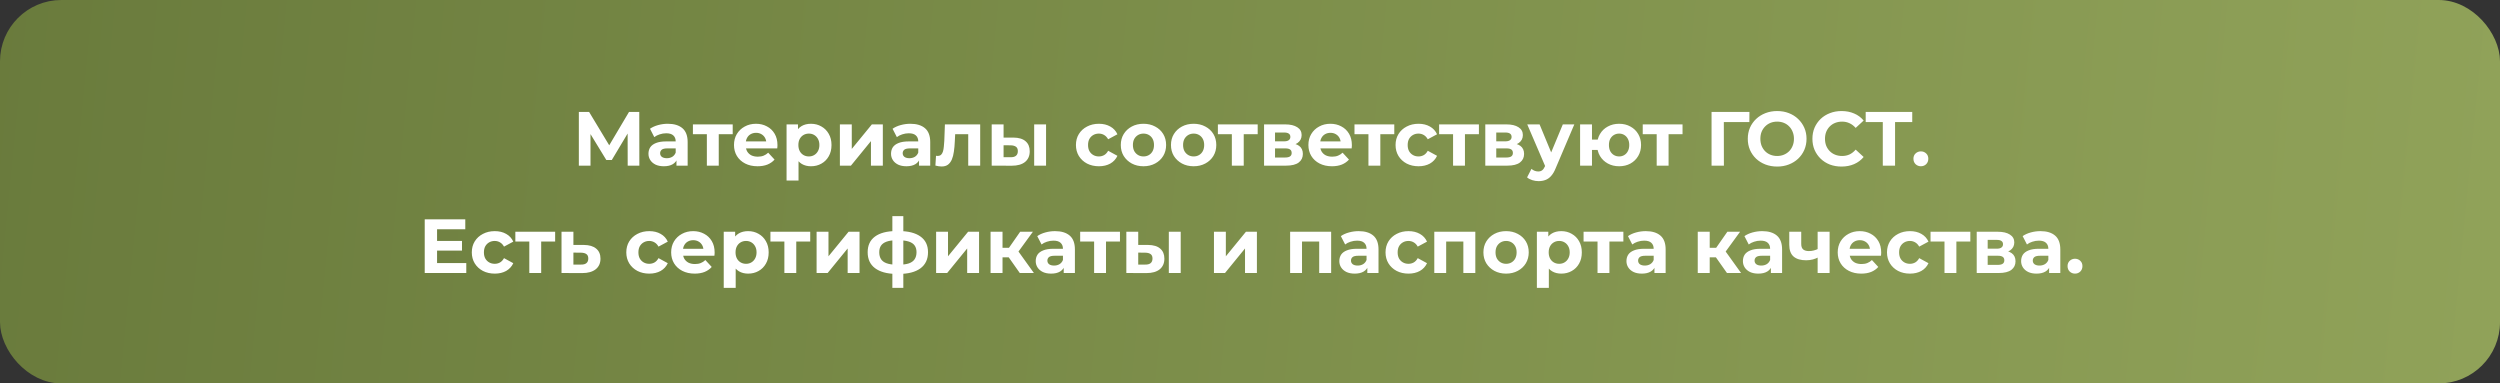 <?xml version="1.0" encoding="UTF-8"?> <svg xmlns="http://www.w3.org/2000/svg" width="815" height="125" viewBox="0 0 815 125" fill="none"><rect x="0" y="0" width="815" height="125" fill="#333333" stroke="none"/><rect x="1.5" y="1.5" width="812" height="122" rx="18.5" fill="url(#paint0_linear_2282_71)" stroke="url(#paint1_linear_2282_71)" stroke-width="3"></rect><path d="M188.703 54V36.5H192.053L199.503 48.85H197.728L205.053 36.5H208.403L208.428 54H204.628L204.603 42.325H205.328L199.453 52.15H197.653L191.653 42.325H192.503V54H188.703ZM220.525 54V51.375L220.275 50.8V46.1C220.275 45.267 220.017 44.617 219.5 44.15C219 43.683 218.225 43.45 217.175 43.45C216.458 43.45 215.75 43.567 215.05 43.8C214.367 44.017 213.783 44.317 213.3 44.7L211.9 41.975C212.633 41.458 213.517 41.058 214.55 40.775C215.583 40.492 216.633 40.35 217.7 40.35C219.75 40.35 221.342 40.833 222.475 41.8C223.608 42.767 224.175 44.275 224.175 46.325V54H220.525ZM216.425 54.2C215.375 54.2 214.475 54.025 213.725 53.675C212.975 53.308 212.4 52.817 212 52.2C211.6 51.583 211.4 50.892 211.4 50.125C211.4 49.325 211.592 48.625 211.975 48.025C212.375 47.425 213 46.958 213.85 46.625C214.7 46.275 215.808 46.1 217.175 46.1H220.75V48.375H217.6C216.683 48.375 216.05 48.525 215.7 48.825C215.367 49.125 215.2 49.5 215.2 49.95C215.2 50.45 215.392 50.85 215.775 51.15C216.175 51.433 216.717 51.575 217.4 51.575C218.05 51.575 218.633 51.425 219.15 51.125C219.667 50.808 220.042 50.35 220.275 49.75L220.875 51.55C220.592 52.417 220.075 53.075 219.325 53.525C218.575 53.975 217.608 54.2 216.425 54.2ZM230.438 54V42.85L231.313 43.75H225.888V40.55H238.863V43.75H233.438L234.313 42.85V54H230.438ZM246.955 54.2C245.422 54.2 244.072 53.9 242.905 53.3C241.755 52.7 240.864 51.883 240.23 50.85C239.597 49.8 239.28 48.608 239.28 47.275C239.28 45.925 239.589 44.733 240.205 43.7C240.839 42.65 241.697 41.833 242.78 41.25C243.864 40.65 245.089 40.35 246.455 40.35C247.772 40.35 248.955 40.633 250.005 41.2C251.072 41.75 251.914 42.55 252.53 43.6C253.147 44.633 253.455 45.875 253.455 47.325C253.455 47.475 253.447 47.65 253.43 47.85C253.414 48.033 253.397 48.208 253.38 48.375H242.455V46.1H251.33L249.83 46.775C249.83 46.075 249.689 45.467 249.405 44.95C249.122 44.433 248.73 44.033 248.23 43.75C247.73 43.45 247.147 43.3 246.48 43.3C245.814 43.3 245.222 43.45 244.705 43.75C244.205 44.033 243.814 44.442 243.53 44.975C243.247 45.492 243.105 46.108 243.105 46.825V47.425C243.105 48.158 243.264 48.808 243.58 49.375C243.914 49.925 244.372 50.35 244.955 50.65C245.555 50.933 246.255 51.075 247.055 51.075C247.772 51.075 248.397 50.967 248.93 50.75C249.48 50.533 249.98 50.208 250.43 49.775L252.505 52.025C251.889 52.725 251.114 53.267 250.18 53.65C249.247 54.017 248.172 54.2 246.955 54.2ZM264.37 54.2C263.236 54.2 262.245 53.95 261.395 53.45C260.545 52.95 259.878 52.192 259.395 51.175C258.928 50.142 258.695 48.842 258.695 47.275C258.695 45.692 258.92 44.392 259.37 43.375C259.82 42.358 260.47 41.6 261.32 41.1C262.17 40.6 263.186 40.35 264.37 40.35C265.636 40.35 266.77 40.642 267.77 41.225C268.786 41.792 269.586 42.592 270.17 43.625C270.77 44.658 271.07 45.875 271.07 47.275C271.07 48.692 270.77 49.917 270.17 50.95C269.586 51.983 268.786 52.783 267.77 53.35C266.77 53.917 265.636 54.2 264.37 54.2ZM256.42 58.85V40.55H260.145V43.3L260.07 47.3L260.32 51.275V58.85H256.42ZM263.695 51C264.345 51 264.92 50.85 265.42 50.55C265.936 50.25 266.345 49.825 266.645 49.275C266.961 48.708 267.12 48.042 267.12 47.275C267.12 46.492 266.961 45.825 266.645 45.275C266.345 44.725 265.936 44.3 265.42 44C264.92 43.7 264.345 43.55 263.695 43.55C263.045 43.55 262.461 43.7 261.945 44C261.428 44.3 261.02 44.725 260.72 45.275C260.42 45.825 260.27 46.492 260.27 47.275C260.27 48.042 260.42 48.708 260.72 49.275C261.02 49.825 261.428 50.25 261.945 50.55C262.461 50.85 263.045 51 263.695 51ZM273.803 54V40.55H277.678V48.55L284.228 40.55H287.803V54H283.928V46L277.403 54H273.803ZM299.602 54V51.375L299.352 50.8V46.1C299.352 45.267 299.094 44.617 298.577 44.15C298.077 43.683 297.302 43.45 296.252 43.45C295.536 43.45 294.827 43.567 294.127 43.8C293.444 44.017 292.861 44.317 292.377 44.7L290.977 41.975C291.711 41.458 292.594 41.058 293.627 40.775C294.661 40.492 295.711 40.35 296.777 40.35C298.827 40.35 300.419 40.833 301.552 41.8C302.686 42.767 303.252 44.275 303.252 46.325V54H299.602ZM295.502 54.2C294.452 54.2 293.552 54.025 292.802 53.675C292.052 53.308 291.477 52.817 291.077 52.2C290.677 51.583 290.477 50.892 290.477 50.125C290.477 49.325 290.669 48.625 291.052 48.025C291.452 47.425 292.077 46.958 292.927 46.625C293.777 46.275 294.886 46.1 296.252 46.1H299.827V48.375H296.677C295.761 48.375 295.127 48.525 294.777 48.825C294.444 49.125 294.277 49.5 294.277 49.95C294.277 50.45 294.469 50.85 294.852 51.15C295.252 51.433 295.794 51.575 296.477 51.575C297.127 51.575 297.711 51.425 298.227 51.125C298.744 50.808 299.119 50.35 299.352 49.75L299.952 51.55C299.669 52.417 299.152 53.075 298.402 53.525C297.652 53.975 296.686 54.2 295.502 54.2ZM304.94 53.975L305.14 50.775C305.24 50.792 305.34 50.808 305.44 50.825C305.54 50.825 305.632 50.825 305.715 50.825C306.182 50.825 306.548 50.692 306.815 50.425C307.082 50.158 307.282 49.8 307.415 49.35C307.548 48.883 307.64 48.358 307.69 47.775C307.757 47.192 307.807 46.583 307.84 45.95L308.04 40.55H319.54V54H315.64V42.8L316.515 43.75H310.615L311.44 42.75L311.265 46.125C311.215 47.325 311.115 48.425 310.965 49.425C310.832 50.425 310.607 51.292 310.29 52.025C309.973 52.742 309.548 53.3 309.015 53.7C308.482 54.083 307.798 54.275 306.965 54.275C306.665 54.275 306.348 54.25 306.015 54.2C305.682 54.15 305.323 54.075 304.94 53.975ZM337.141 54V40.55H341.016V54H337.141ZM330.366 44.85C332.132 44.867 333.457 45.267 334.341 46.05C335.241 46.817 335.691 47.908 335.691 49.325C335.691 50.808 335.182 51.967 334.166 52.8C333.149 53.617 331.707 54.025 329.841 54.025L323.291 54V40.55H327.166V44.85H330.366ZM329.491 51.25C330.241 51.267 330.816 51.108 331.216 50.775C331.616 50.442 331.816 49.942 331.816 49.275C331.816 48.608 331.616 48.133 331.216 47.85C330.816 47.55 330.241 47.392 329.491 47.375L327.166 47.35V51.25H329.491ZM358.255 54.2C356.805 54.2 355.513 53.908 354.38 53.325C353.247 52.725 352.355 51.9 351.705 50.85C351.072 49.8 350.755 48.608 350.755 47.275C350.755 45.925 351.072 44.733 351.705 43.7C352.355 42.65 353.247 41.833 354.38 41.25C355.513 40.65 356.805 40.35 358.255 40.35C359.672 40.35 360.905 40.65 361.955 41.25C363.005 41.833 363.78 42.675 364.28 43.775L361.255 45.4C360.905 44.767 360.463 44.3 359.93 44C359.413 43.7 358.847 43.55 358.23 43.55C357.563 43.55 356.963 43.7 356.43 44C355.897 44.3 355.472 44.725 355.155 45.275C354.855 45.825 354.705 46.492 354.705 47.275C354.705 48.058 354.855 48.725 355.155 49.275C355.472 49.825 355.897 50.25 356.43 50.55C356.963 50.85 357.563 51 358.23 51C358.847 51 359.413 50.858 359.93 50.575C360.463 50.275 360.905 49.8 361.255 49.15L364.28 50.8C363.78 51.883 363.005 52.725 361.955 53.325C360.905 53.908 359.672 54.2 358.255 54.2ZM372.779 54.2C371.346 54.2 370.071 53.9 368.954 53.3C367.854 52.7 366.979 51.883 366.329 50.85C365.696 49.8 365.379 48.608 365.379 47.275C365.379 45.925 365.696 44.733 366.329 43.7C366.979 42.65 367.854 41.833 368.954 41.25C370.071 40.65 371.346 40.35 372.779 40.35C374.196 40.35 375.462 40.65 376.579 41.25C377.696 41.833 378.571 42.642 379.204 43.675C379.837 44.708 380.154 45.908 380.154 47.275C380.154 48.608 379.837 49.8 379.204 50.85C378.571 51.883 377.696 52.7 376.579 53.3C375.462 53.9 374.196 54.2 372.779 54.2ZM372.779 51C373.429 51 374.012 50.85 374.529 50.55C375.046 50.25 375.454 49.825 375.754 49.275C376.054 48.708 376.204 48.042 376.204 47.275C376.204 46.492 376.054 45.825 375.754 45.275C375.454 44.725 375.046 44.3 374.529 44C374.012 43.7 373.429 43.55 372.779 43.55C372.129 43.55 371.546 43.7 371.029 44C370.512 44.3 370.096 44.725 369.779 45.275C369.479 45.825 369.329 46.492 369.329 47.275C369.329 48.042 369.479 48.708 369.779 49.275C370.096 49.825 370.512 50.25 371.029 50.55C371.546 50.85 372.129 51 372.779 51ZM389.136 54.2C387.703 54.2 386.428 53.9 385.311 53.3C384.211 52.7 383.336 51.883 382.686 50.85C382.053 49.8 381.736 48.608 381.736 47.275C381.736 45.925 382.053 44.733 382.686 43.7C383.336 42.65 384.211 41.833 385.311 41.25C386.428 40.65 387.703 40.35 389.136 40.35C390.553 40.35 391.82 40.65 392.936 41.25C394.053 41.833 394.928 42.642 395.561 43.675C396.195 44.708 396.511 45.908 396.511 47.275C396.511 48.608 396.195 49.8 395.561 50.85C394.928 51.883 394.053 52.7 392.936 53.3C391.82 53.9 390.553 54.2 389.136 54.2ZM389.136 51C389.786 51 390.37 50.85 390.886 50.55C391.403 50.25 391.811 49.825 392.111 49.275C392.411 48.708 392.561 48.042 392.561 47.275C392.561 46.492 392.411 45.825 392.111 45.275C391.811 44.725 391.403 44.3 390.886 44C390.37 43.7 389.786 43.55 389.136 43.55C388.486 43.55 387.903 43.7 387.386 44C386.87 44.3 386.453 44.725 386.136 45.275C385.836 45.825 385.686 46.492 385.686 47.275C385.686 48.042 385.836 48.708 386.136 49.275C386.453 49.825 386.87 50.25 387.386 50.55C387.903 50.85 388.486 51 389.136 51ZM401.581 54V42.85L402.456 43.75H397.031V40.55H410.006V43.75H404.581L405.456 42.85V54H401.581ZM412.084 54V40.55H418.959C420.643 40.55 421.959 40.858 422.909 41.475C423.859 42.075 424.334 42.925 424.334 44.025C424.334 45.125 423.884 45.992 422.984 46.625C422.101 47.242 420.926 47.55 419.459 47.55L419.859 46.65C421.493 46.65 422.709 46.95 423.509 47.55C424.326 48.15 424.734 49.025 424.734 50.175C424.734 51.358 424.284 52.292 423.384 52.975C422.484 53.658 421.109 54 419.259 54H412.084ZM415.659 51.35H418.934C419.651 51.35 420.184 51.233 420.534 51C420.901 50.75 421.084 50.375 421.084 49.875C421.084 49.358 420.918 48.983 420.584 48.75C420.251 48.5 419.726 48.375 419.009 48.375H415.659V51.35ZM415.659 46.075H418.609C419.293 46.075 419.801 45.95 420.134 45.7C420.484 45.45 420.659 45.092 420.659 44.625C420.659 44.142 420.484 43.783 420.134 43.55C419.801 43.317 419.293 43.2 418.609 43.2H415.659V46.075ZM434.211 54.2C432.678 54.2 431.328 53.9 430.161 53.3C429.011 52.7 428.12 51.883 427.486 50.85C426.853 49.8 426.536 48.608 426.536 47.275C426.536 45.925 426.845 44.733 427.461 43.7C428.095 42.65 428.953 41.833 430.036 41.25C431.12 40.65 432.345 40.35 433.711 40.35C435.028 40.35 436.211 40.633 437.261 41.2C438.328 41.75 439.17 42.55 439.786 43.6C440.403 44.633 440.711 45.875 440.711 47.325C440.711 47.475 440.703 47.65 440.686 47.85C440.67 48.033 440.653 48.208 440.636 48.375H429.711V46.1H438.586L437.086 46.775C437.086 46.075 436.945 45.467 436.661 44.95C436.378 44.433 435.986 44.033 435.486 43.75C434.986 43.45 434.403 43.3 433.736 43.3C433.07 43.3 432.478 43.45 431.961 43.75C431.461 44.033 431.07 44.442 430.786 44.975C430.503 45.492 430.361 46.108 430.361 46.825V47.425C430.361 48.158 430.52 48.808 430.836 49.375C431.17 49.925 431.628 50.35 432.211 50.65C432.811 50.933 433.511 51.075 434.311 51.075C435.028 51.075 435.653 50.967 436.186 50.75C436.736 50.533 437.236 50.208 437.686 49.775L439.761 52.025C439.145 52.725 438.37 53.267 437.436 53.65C436.503 54.017 435.428 54.2 434.211 54.2ZM446.112 54V42.85L446.987 43.75H441.562V40.55H454.537V43.75H449.112L449.987 42.85V54H446.112ZM462.454 54.2C461.004 54.2 459.713 53.908 458.579 53.325C457.446 52.725 456.554 51.9 455.904 50.85C455.271 49.8 454.954 48.608 454.954 47.275C454.954 45.925 455.271 44.733 455.904 43.7C456.554 42.65 457.446 41.833 458.579 41.25C459.713 40.65 461.004 40.35 462.454 40.35C463.871 40.35 465.104 40.65 466.154 41.25C467.204 41.833 467.979 42.675 468.479 43.775L465.454 45.4C465.104 44.767 464.663 44.3 464.129 44C463.613 43.7 463.046 43.55 462.429 43.55C461.763 43.55 461.163 43.7 460.629 44C460.096 44.3 459.671 44.725 459.354 45.275C459.054 45.825 458.904 46.492 458.904 47.275C458.904 48.058 459.054 48.725 459.354 49.275C459.671 49.825 460.096 50.25 460.629 50.55C461.163 50.85 461.763 51 462.429 51C463.046 51 463.613 50.858 464.129 50.575C464.663 50.275 465.104 49.8 465.454 49.15L468.479 50.8C467.979 51.883 467.204 52.725 466.154 53.325C465.104 53.908 463.871 54.2 462.454 54.2ZM473.7 54V42.85L474.575 43.75H469.15V40.55H482.125V43.75H476.7L477.575 42.85V54H473.7ZM484.204 54V40.55H491.079C492.762 40.55 494.079 40.858 495.029 41.475C495.979 42.075 496.454 42.925 496.454 44.025C496.454 45.125 496.004 45.992 495.104 46.625C494.22 47.242 493.045 47.55 491.579 47.55L491.979 46.65C493.612 46.65 494.829 46.95 495.629 47.55C496.445 48.15 496.854 49.025 496.854 50.175C496.854 51.358 496.404 52.292 495.504 52.975C494.604 53.658 493.229 54 491.379 54H484.204ZM487.779 51.35H491.054C491.77 51.35 492.304 51.233 492.654 51C493.02 50.75 493.204 50.375 493.204 49.875C493.204 49.358 493.037 48.983 492.704 48.75C492.37 48.5 491.845 48.375 491.129 48.375H487.779V51.35ZM487.779 46.075H490.729C491.412 46.075 491.92 45.95 492.254 45.7C492.604 45.45 492.779 45.092 492.779 44.625C492.779 44.142 492.604 43.783 492.254 43.55C491.92 43.317 491.412 43.2 490.729 43.2H487.779V46.075ZM501.58 59.05C500.88 59.05 500.189 58.942 499.505 58.725C498.822 58.508 498.264 58.208 497.83 57.825L499.255 55.05C499.555 55.317 499.897 55.525 500.28 55.675C500.68 55.825 501.072 55.9 501.455 55.9C502.005 55.9 502.439 55.767 502.755 55.5C503.089 55.25 503.389 54.825 503.655 54.225L504.355 52.575L504.655 52.15L509.48 40.55H513.23L507.155 54.825C506.722 55.908 506.222 56.758 505.655 57.375C505.105 57.992 504.489 58.425 503.805 58.675C503.139 58.925 502.397 59.05 501.58 59.05ZM503.88 54.525L497.88 40.55H501.905L506.555 51.8L503.88 54.525ZM515.112 54V40.55H518.987V45.5H522.937V48.875H518.987V54H515.112ZM527.837 54.2C526.453 54.2 525.22 53.9 524.137 53.3C523.053 52.7 522.203 51.883 521.587 50.85C520.97 49.8 520.662 48.608 520.662 47.275C520.662 45.925 520.97 44.733 521.587 43.7C522.203 42.65 523.053 41.833 524.137 41.25C525.22 40.65 526.453 40.35 527.837 40.35C529.22 40.35 530.445 40.65 531.512 41.25C532.595 41.833 533.445 42.65 534.062 43.7C534.678 44.733 534.987 45.925 534.987 47.275C534.987 48.608 534.678 49.8 534.062 50.85C533.445 51.9 532.595 52.725 531.512 53.325C530.445 53.908 529.22 54.2 527.837 54.2ZM527.837 51C528.47 51 529.028 50.85 529.512 50.55C530.012 50.25 530.403 49.825 530.687 49.275C530.987 48.708 531.137 48.042 531.137 47.275C531.137 46.492 530.987 45.825 530.687 45.275C530.403 44.725 530.012 44.3 529.512 44C529.028 43.7 528.47 43.55 527.837 43.55C527.22 43.55 526.653 43.7 526.137 44C525.637 44.3 525.237 44.725 524.937 45.275C524.653 45.825 524.512 46.492 524.512 47.275C524.512 48.042 524.653 48.708 524.937 49.275C525.237 49.825 525.637 50.25 526.137 50.55C526.653 50.85 527.22 51 527.837 51ZM540.082 54V42.85L540.957 43.75H535.532V40.55H548.507V43.75H543.082L543.957 42.85V54H540.082ZM557.966 54V36.5H570.316L570.291 39.8H561.041L561.966 38.875L561.991 54H557.966ZM579.378 54.3C577.994 54.3 576.711 54.075 575.528 53.625C574.361 53.175 573.344 52.542 572.478 51.725C571.628 50.908 570.961 49.95 570.478 48.85C570.011 47.75 569.778 46.55 569.778 45.25C569.778 43.95 570.011 42.75 570.478 41.65C570.961 40.55 571.636 39.592 572.503 38.775C573.369 37.958 574.386 37.325 575.553 36.875C576.719 36.425 577.986 36.2 579.353 36.2C580.736 36.2 582.003 36.425 583.153 36.875C584.319 37.325 585.328 37.958 586.178 38.775C587.044 39.592 587.719 40.55 588.203 41.65C588.686 42.733 588.928 43.933 588.928 45.25C588.928 46.55 588.686 47.758 588.203 48.875C587.719 49.975 587.044 50.933 586.178 51.75C585.328 52.55 584.319 53.175 583.153 53.625C582.003 54.075 580.744 54.3 579.378 54.3ZM579.353 50.85C580.136 50.85 580.853 50.717 581.503 50.45C582.169 50.183 582.753 49.8 583.253 49.3C583.753 48.8 584.136 48.208 584.403 47.525C584.686 46.842 584.828 46.083 584.828 45.25C584.828 44.417 584.686 43.658 584.403 42.975C584.136 42.292 583.753 41.7 583.253 41.2C582.769 40.7 582.194 40.317 581.528 40.05C580.861 39.783 580.136 39.65 579.353 39.65C578.569 39.65 577.844 39.783 577.178 40.05C576.528 40.317 575.953 40.7 575.453 41.2C574.953 41.7 574.561 42.292 574.278 42.975C574.011 43.658 573.878 44.417 573.878 45.25C573.878 46.067 574.011 46.825 574.278 47.525C574.561 48.208 574.944 48.8 575.428 49.3C575.928 49.8 576.511 50.183 577.178 50.45C577.844 50.717 578.569 50.85 579.353 50.85ZM600.323 54.3C598.973 54.3 597.714 54.083 596.548 53.65C595.398 53.2 594.398 52.567 593.548 51.75C592.698 50.933 592.031 49.975 591.548 48.875C591.081 47.775 590.848 46.567 590.848 45.25C590.848 43.933 591.081 42.725 591.548 41.625C592.031 40.525 592.698 39.567 593.548 38.75C594.414 37.933 595.423 37.308 596.573 36.875C597.723 36.425 598.981 36.2 600.348 36.2C601.864 36.2 603.231 36.467 604.448 37C605.681 37.517 606.714 38.283 607.548 39.3L604.948 41.7C604.348 41.017 603.681 40.508 602.948 40.175C602.214 39.825 601.414 39.65 600.548 39.65C599.731 39.65 598.981 39.783 598.298 40.05C597.614 40.317 597.023 40.7 596.523 41.2C596.023 41.7 595.631 42.292 595.348 42.975C595.081 43.658 594.948 44.417 594.948 45.25C594.948 46.083 595.081 46.842 595.348 47.525C595.631 48.208 596.023 48.8 596.523 49.3C597.023 49.8 597.614 50.183 598.298 50.45C598.981 50.717 599.731 50.85 600.548 50.85C601.414 50.85 602.214 50.683 602.948 50.35C603.681 50 604.348 49.475 604.948 48.775L607.548 51.175C606.714 52.192 605.681 52.967 604.448 53.5C603.231 54.033 601.856 54.3 600.323 54.3ZM613.791 54V38.875L614.716 39.8H608.216V36.5H623.391V39.8H616.891L617.791 38.875V54H613.791ZM626.204 54.2C625.538 54.2 624.963 53.975 624.479 53.525C624.013 53.058 623.779 52.467 623.779 51.75C623.779 51.033 624.013 50.458 624.479 50.025C624.963 49.575 625.538 49.35 626.204 49.35C626.888 49.35 627.463 49.575 627.929 50.025C628.396 50.458 628.629 51.033 628.629 51.75C628.629 52.467 628.396 53.058 627.929 53.525C627.463 53.975 626.888 54.2 626.204 54.2ZM142.184 78.55H150.609V81.7H142.184V78.55ZM142.484 85.75H152.009V89H138.459V71.5H151.684V74.75H142.484V85.75ZM161.307 89.2C159.857 89.2 158.565 88.908 157.432 88.325C156.298 87.725 155.407 86.9 154.757 85.85C154.123 84.8 153.807 83.608 153.807 82.275C153.807 80.925 154.123 79.733 154.757 78.7C155.407 77.65 156.298 76.833 157.432 76.25C158.565 75.65 159.857 75.35 161.307 75.35C162.723 75.35 163.957 75.65 165.007 76.25C166.057 76.833 166.832 77.675 167.332 78.775L164.307 80.4C163.957 79.767 163.515 79.3 162.982 79C162.465 78.7 161.898 78.55 161.282 78.55C160.615 78.55 160.015 78.7 159.482 79C158.948 79.3 158.523 79.725 158.207 80.275C157.907 80.825 157.757 81.492 157.757 82.275C157.757 83.058 157.907 83.725 158.207 84.275C158.523 84.825 158.948 85.25 159.482 85.55C160.015 85.85 160.615 86 161.282 86C161.898 86 162.465 85.858 162.982 85.575C163.515 85.275 163.957 84.8 164.307 84.15L167.332 85.8C166.832 86.883 166.057 87.725 165.007 88.325C163.957 88.908 162.723 89.2 161.307 89.2ZM172.552 89V77.85L173.427 78.75H168.002V75.55H180.977V78.75H175.552L176.427 77.85V89H172.552ZM190.331 79.85C192.098 79.867 193.439 80.267 194.356 81.05C195.289 81.817 195.756 82.908 195.756 84.325C195.756 85.808 195.231 86.967 194.181 87.8C193.131 88.617 191.673 89.025 189.806 89.025L183.056 89V75.55H186.931V79.85H190.331ZM189.456 86.25C190.206 86.267 190.781 86.108 191.181 85.775C191.581 85.442 191.781 84.942 191.781 84.275C191.781 83.608 191.581 83.133 191.181 82.85C190.781 82.55 190.206 82.392 189.456 82.375L186.931 82.35V86.25H189.456ZM211.673 89.2C210.223 89.2 208.931 88.908 207.798 88.325C206.665 87.725 205.773 86.9 205.123 85.85C204.49 84.8 204.173 83.608 204.173 82.275C204.173 80.925 204.49 79.733 205.123 78.7C205.773 77.65 206.665 76.833 207.798 76.25C208.931 75.65 210.223 75.35 211.673 75.35C213.09 75.35 214.323 75.65 215.373 76.25C216.423 76.833 217.198 77.675 217.698 78.775L214.673 80.4C214.323 79.767 213.881 79.3 213.348 79C212.831 78.7 212.265 78.55 211.648 78.55C210.981 78.55 210.381 78.7 209.848 79C209.315 79.3 208.89 79.725 208.573 80.275C208.273 80.825 208.123 81.492 208.123 82.275C208.123 83.058 208.273 83.725 208.573 84.275C208.89 84.825 209.315 85.25 209.848 85.55C210.381 85.85 210.981 86 211.648 86C212.265 86 212.831 85.858 213.348 85.575C213.881 85.275 214.323 84.8 214.673 84.15L217.698 85.8C217.198 86.883 216.423 87.725 215.373 88.325C214.323 88.908 213.09 89.2 211.673 89.2ZM226.472 89.2C224.939 89.2 223.589 88.9 222.422 88.3C221.272 87.7 220.38 86.883 219.747 85.85C219.114 84.8 218.797 83.608 218.797 82.275C218.797 80.925 219.105 79.733 219.722 78.7C220.355 77.65 221.214 76.833 222.297 76.25C223.38 75.65 224.605 75.35 225.972 75.35C227.289 75.35 228.472 75.633 229.522 76.2C230.589 76.75 231.43 77.55 232.047 78.6C232.664 79.633 232.972 80.875 232.972 82.325C232.972 82.475 232.964 82.65 232.947 82.85C232.93 83.033 232.914 83.208 232.897 83.375H221.972V81.1H230.847L229.347 81.775C229.347 81.075 229.205 80.467 228.922 79.95C228.639 79.433 228.247 79.033 227.747 78.75C227.247 78.45 226.664 78.3 225.997 78.3C225.33 78.3 224.739 78.45 224.222 78.75C223.722 79.033 223.33 79.442 223.047 79.975C222.764 80.492 222.622 81.108 222.622 81.825V82.425C222.622 83.158 222.78 83.808 223.097 84.375C223.43 84.925 223.889 85.35 224.472 85.65C225.072 85.933 225.772 86.075 226.572 86.075C227.289 86.075 227.914 85.967 228.447 85.75C228.997 85.533 229.497 85.208 229.947 84.775L232.022 87.025C231.405 87.725 230.63 88.267 229.697 88.65C228.764 89.017 227.689 89.2 226.472 89.2ZM243.886 89.2C242.753 89.2 241.761 88.95 240.911 88.45C240.061 87.95 239.395 87.192 238.911 86.175C238.445 85.142 238.211 83.842 238.211 82.275C238.211 80.692 238.436 79.392 238.886 78.375C239.336 77.358 239.986 76.6 240.836 76.1C241.686 75.6 242.703 75.35 243.886 75.35C245.153 75.35 246.286 75.642 247.286 76.225C248.303 76.792 249.103 77.592 249.686 78.625C250.286 79.658 250.586 80.875 250.586 82.275C250.586 83.692 250.286 84.917 249.686 85.95C249.103 86.983 248.303 87.783 247.286 88.35C246.286 88.917 245.153 89.2 243.886 89.2ZM235.936 93.85V75.55H239.661V78.3L239.586 82.3L239.836 86.275V93.85H235.936ZM243.211 86C243.861 86 244.436 85.85 244.936 85.55C245.453 85.25 245.861 84.825 246.161 84.275C246.478 83.708 246.636 83.042 246.636 82.275C246.636 81.492 246.478 80.825 246.161 80.275C245.861 79.725 245.453 79.3 244.936 79C244.436 78.7 243.861 78.55 243.211 78.55C242.561 78.55 241.978 78.7 241.461 79C240.945 79.3 240.536 79.725 240.236 80.275C239.936 80.825 239.786 81.492 239.786 82.275C239.786 83.042 239.936 83.708 240.236 84.275C240.536 84.825 240.945 85.25 241.461 85.55C241.978 85.85 242.561 86 243.211 86ZM255.707 89V77.85L256.582 78.75H251.157V75.55H264.132V78.75H258.707L259.582 77.85V89H255.707ZM266.21 89V75.55H270.085V83.55L276.635 75.55H280.21V89H276.335V81L269.81 89H266.21ZM293.009 89.3C292.976 89.3 292.884 89.3 292.734 89.3C292.584 89.3 292.443 89.3 292.309 89.3C292.176 89.3 292.084 89.3 292.034 89.3C289.118 89.25 286.859 88.625 285.259 87.425C283.659 86.225 282.859 84.492 282.859 82.225C282.859 79.992 283.651 78.292 285.234 77.125C286.834 75.942 289.126 75.342 292.109 75.325C292.143 75.325 292.226 75.325 292.359 75.325C292.509 75.325 292.651 75.325 292.784 75.325C292.918 75.325 293.001 75.325 293.034 75.325C296.051 75.325 298.384 75.908 300.034 77.075C301.701 78.242 302.534 79.958 302.534 82.225C302.534 84.525 301.701 86.283 300.034 87.5C298.384 88.7 296.043 89.3 293.009 89.3ZM292.884 86.3C294.268 86.3 295.393 86.158 296.259 85.875C297.126 85.575 297.759 85.125 298.159 84.525C298.576 83.908 298.784 83.142 298.784 82.225C298.784 81.342 298.584 80.617 298.184 80.05C297.784 79.467 297.143 79.033 296.259 78.75C295.393 78.467 294.268 78.325 292.884 78.325C292.834 78.325 292.734 78.325 292.584 78.325C292.434 78.325 292.334 78.325 292.284 78.325C290.951 78.325 289.868 78.475 289.034 78.775C288.201 79.075 287.593 79.508 287.209 80.075C286.826 80.642 286.634 81.358 286.634 82.225C286.634 83.125 286.826 83.875 287.209 84.475C287.593 85.075 288.201 85.525 289.034 85.825C289.868 86.125 290.951 86.283 292.284 86.3C292.334 86.3 292.434 86.3 292.584 86.3C292.734 86.3 292.834 86.3 292.884 86.3ZM290.909 93.85V70.45H294.484V93.85H290.909ZM305.175 89V75.55H309.05V83.55L315.6 75.55H319.175V89H315.3V81L308.775 89H305.175ZM332.449 89L327.949 82.625L331.124 80.75L337.049 89H332.449ZM322.924 89V75.55H326.824V89H322.924ZM325.674 83.9V80.775H330.374V83.9H325.674ZM331.499 82.725L327.849 82.325L332.574 75.55H336.724L331.499 82.725ZM346.77 89V86.375L346.52 85.8V81.1C346.52 80.267 346.262 79.617 345.745 79.15C345.245 78.683 344.47 78.45 343.42 78.45C342.704 78.45 341.995 78.567 341.295 78.8C340.612 79.017 340.029 79.317 339.545 79.7L338.145 76.975C338.879 76.458 339.762 76.058 340.795 75.775C341.829 75.492 342.879 75.35 343.945 75.35C345.995 75.35 347.587 75.833 348.72 76.8C349.854 77.767 350.42 79.275 350.42 81.325V89H346.77ZM342.67 89.2C341.62 89.2 340.72 89.025 339.97 88.675C339.22 88.308 338.645 87.817 338.245 87.2C337.845 86.583 337.645 85.892 337.645 85.125C337.645 84.325 337.837 83.625 338.22 83.025C338.62 82.425 339.245 81.958 340.095 81.625C340.945 81.275 342.054 81.1 343.42 81.1H346.995V83.375H343.845C342.929 83.375 342.295 83.525 341.945 83.825C341.612 84.125 341.445 84.5 341.445 84.95C341.445 85.45 341.637 85.85 342.02 86.15C342.42 86.433 342.962 86.575 343.645 86.575C344.295 86.575 344.879 86.425 345.395 86.125C345.912 85.808 346.287 85.35 346.52 84.75L347.12 86.55C346.837 87.417 346.32 88.075 345.57 88.525C344.82 88.975 343.854 89.2 342.67 89.2ZM356.683 89V77.85L357.558 78.75H352.133V75.55H365.108V78.75H359.683L360.558 77.85V89H356.683ZM381.037 89V75.55H384.912V89H381.037ZM374.262 79.85C376.029 79.867 377.354 80.267 378.237 81.05C379.137 81.817 379.587 82.908 379.587 84.325C379.587 85.808 379.079 86.967 378.062 87.8C377.045 88.617 375.604 89.025 373.737 89.025L367.187 89V75.55H371.062V79.85H374.262ZM373.387 86.25C374.137 86.267 374.712 86.108 375.112 85.775C375.512 85.442 375.712 84.942 375.712 84.275C375.712 83.608 375.512 83.133 375.112 82.85C374.712 82.55 374.137 82.392 373.387 82.375L371.062 82.35V86.25H373.387ZM395.751 89V75.55H399.626V83.55L406.176 75.55H409.751V89H405.876V81L399.351 89H395.751ZM420.581 89V75.55H433.956V89H430.056V77.875L430.931 78.75H423.581L424.456 77.875V89H420.581ZM445.745 89V86.375L445.495 85.8V81.1C445.495 80.267 445.236 79.617 444.72 79.15C444.22 78.683 443.445 78.45 442.395 78.45C441.678 78.45 440.97 78.567 440.27 78.8C439.586 79.017 439.003 79.317 438.52 79.7L437.12 76.975C437.853 76.458 438.736 76.058 439.77 75.775C440.803 75.492 441.853 75.35 442.92 75.35C444.97 75.35 446.561 75.833 447.695 76.8C448.828 77.767 449.395 79.275 449.395 81.325V89H445.745ZM441.645 89.2C440.595 89.2 439.695 89.025 438.945 88.675C438.195 88.308 437.62 87.817 437.22 87.2C436.82 86.583 436.62 85.892 436.62 85.125C436.62 84.325 436.811 83.625 437.195 83.025C437.595 82.425 438.22 81.958 439.07 81.625C439.92 81.275 441.028 81.1 442.395 81.1H445.97V83.375H442.82C441.903 83.375 441.27 83.525 440.92 83.825C440.586 84.125 440.42 84.5 440.42 84.95C440.42 85.45 440.611 85.85 440.995 86.15C441.395 86.433 441.936 86.575 442.62 86.575C443.27 86.575 443.853 86.425 444.37 86.125C444.886 85.808 445.261 85.35 445.495 84.75L446.095 86.55C445.811 87.417 445.295 88.075 444.545 88.525C443.795 88.975 442.828 89.2 441.645 89.2ZM459.183 89.2C457.733 89.2 456.441 88.908 455.308 88.325C454.174 87.725 453.283 86.9 452.633 85.85C451.999 84.8 451.683 83.608 451.683 82.275C451.683 80.925 451.999 79.733 452.633 78.7C453.283 77.65 454.174 76.833 455.308 76.25C456.441 75.65 457.733 75.35 459.183 75.35C460.599 75.35 461.833 75.65 462.883 76.25C463.933 76.833 464.708 77.675 465.208 78.775L462.183 80.4C461.833 79.767 461.391 79.3 460.858 79C460.341 78.7 459.774 78.55 459.158 78.55C458.491 78.55 457.891 78.7 457.358 79C456.824 79.3 456.399 79.725 456.083 80.275C455.783 80.825 455.633 81.492 455.633 82.275C455.633 83.058 455.783 83.725 456.083 84.275C456.399 84.825 456.824 85.25 457.358 85.55C457.891 85.85 458.491 86 459.158 86C459.774 86 460.341 85.858 460.858 85.575C461.391 85.275 461.833 84.8 462.183 84.15L465.208 85.8C464.708 86.883 463.933 87.725 462.883 88.325C461.833 88.908 460.599 89.2 459.183 89.2ZM467.578 89V75.55H480.953V89H477.053V77.875L477.928 78.75H470.578L471.453 77.875V89H467.578ZM490.992 89.2C489.559 89.2 488.284 88.9 487.167 88.3C486.067 87.7 485.192 86.883 484.542 85.85C483.909 84.8 483.592 83.608 483.592 82.275C483.592 80.925 483.909 79.733 484.542 78.7C485.192 77.65 486.067 76.833 487.167 76.25C488.284 75.65 489.559 75.35 490.992 75.35C492.409 75.35 493.675 75.65 494.792 76.25C495.909 76.833 496.784 77.642 497.417 78.675C498.05 79.708 498.367 80.908 498.367 82.275C498.367 83.608 498.05 84.8 497.417 85.85C496.784 86.883 495.909 87.7 494.792 88.3C493.675 88.9 492.409 89.2 490.992 89.2ZM490.992 86C491.642 86 492.225 85.85 492.742 85.55C493.259 85.25 493.667 84.825 493.967 84.275C494.267 83.708 494.417 83.042 494.417 82.275C494.417 81.492 494.267 80.825 493.967 80.275C493.667 79.725 493.259 79.3 492.742 79C492.225 78.7 491.642 78.55 490.992 78.55C490.342 78.55 489.759 78.7 489.242 79C488.725 79.3 488.309 79.725 487.992 80.275C487.692 80.825 487.542 81.492 487.542 82.275C487.542 83.042 487.692 83.708 487.992 84.275C488.309 84.825 488.725 85.25 489.242 85.55C489.759 85.85 490.342 86 490.992 86ZM508.974 89.2C507.841 89.2 506.849 88.95 505.999 88.45C505.149 87.95 504.483 87.192 503.999 86.175C503.533 85.142 503.299 83.842 503.299 82.275C503.299 80.692 503.524 79.392 503.974 78.375C504.424 77.358 505.074 76.6 505.924 76.1C506.774 75.6 507.791 75.35 508.974 75.35C510.241 75.35 511.374 75.642 512.374 76.225C513.391 76.792 514.191 77.592 514.774 78.625C515.374 79.658 515.674 80.875 515.674 82.275C515.674 83.692 515.374 84.917 514.774 85.95C514.191 86.983 513.391 87.783 512.374 88.35C511.374 88.917 510.241 89.2 508.974 89.2ZM501.024 93.85V75.55H504.749V78.3L504.674 82.3L504.924 86.275V93.85H501.024ZM508.299 86C508.949 86 509.524 85.85 510.024 85.55C510.541 85.25 510.949 84.825 511.249 84.275C511.566 83.708 511.724 83.042 511.724 82.275C511.724 81.492 511.566 80.825 511.249 80.275C510.949 79.725 510.541 79.3 510.024 79C509.524 78.7 508.949 78.55 508.299 78.55C507.649 78.55 507.066 78.7 506.549 79C506.033 79.3 505.624 79.725 505.324 80.275C505.024 80.825 504.874 81.492 504.874 82.275C504.874 83.042 505.024 83.708 505.324 84.275C505.624 84.825 506.033 85.25 506.549 85.55C507.066 85.85 507.649 86 508.299 86ZM520.794 89V77.85L521.669 78.75H516.244V75.55H529.219V78.75H523.794L524.669 77.85V89H520.794ZM539.348 89V86.375L539.098 85.8V81.1C539.098 80.267 538.84 79.617 538.323 79.15C537.823 78.683 537.048 78.45 535.998 78.45C535.282 78.45 534.573 78.567 533.873 78.8C533.19 79.017 532.607 79.317 532.123 79.7L530.723 76.975C531.457 76.458 532.34 76.058 533.373 75.775C534.407 75.492 535.457 75.35 536.523 75.35C538.573 75.35 540.165 75.833 541.298 76.8C542.432 77.767 542.998 79.275 542.998 81.325V89H539.348ZM535.248 89.2C534.198 89.2 533.298 89.025 532.548 88.675C531.798 88.308 531.223 87.817 530.823 87.2C530.423 86.583 530.223 85.892 530.223 85.125C530.223 84.325 530.415 83.625 530.798 83.025C531.198 82.425 531.823 81.958 532.673 81.625C533.523 81.275 534.632 81.1 535.998 81.1H539.573V83.375H536.423C535.507 83.375 534.873 83.525 534.523 83.825C534.19 84.125 534.023 84.5 534.023 84.95C534.023 85.45 534.215 85.85 534.598 86.15C534.998 86.433 535.54 86.575 536.223 86.575C536.873 86.575 537.457 86.425 537.973 86.125C538.49 85.808 538.865 85.35 539.098 84.75L539.698 86.55C539.415 87.417 538.898 88.075 538.148 88.525C537.398 88.975 536.432 89.2 535.248 89.2ZM562.991 89L558.491 82.625L561.666 80.75L567.591 89H562.991ZM553.466 89V75.55H557.366V89H553.466ZM556.216 83.9V80.775H560.916V83.9H556.216ZM562.041 82.725L558.391 82.325L563.116 75.55H567.266L562.041 82.725ZM577.312 89V86.375L577.062 85.8V81.1C577.062 80.267 576.804 79.617 576.287 79.15C575.787 78.683 575.012 78.45 573.962 78.45C573.246 78.45 572.537 78.567 571.837 78.8C571.154 79.017 570.571 79.317 570.087 79.7L568.687 76.975C569.421 76.458 570.304 76.058 571.337 75.775C572.371 75.492 573.421 75.35 574.487 75.35C576.537 75.35 578.129 75.833 579.262 76.8C580.396 77.767 580.962 79.275 580.962 81.325V89H577.312ZM573.212 89.2C572.162 89.2 571.262 89.025 570.512 88.675C569.762 88.308 569.187 87.817 568.787 87.2C568.387 86.583 568.187 85.892 568.187 85.125C568.187 84.325 568.379 83.625 568.762 83.025C569.162 82.425 569.787 81.958 570.637 81.625C571.487 81.275 572.596 81.1 573.962 81.1H577.537V83.375H574.387C573.471 83.375 572.837 83.525 572.487 83.825C572.154 84.125 571.987 84.5 571.987 84.95C571.987 85.45 572.179 85.85 572.562 86.15C572.962 86.433 573.504 86.575 574.187 86.575C574.837 86.575 575.421 86.425 575.937 86.125C576.454 85.808 576.829 85.35 577.062 84.75L577.662 86.55C577.379 87.417 576.862 88.075 576.112 88.525C575.362 88.975 574.396 89.2 573.212 89.2ZM592.825 83.85C592.275 84.15 591.667 84.392 591 84.575C590.333 84.758 589.6 84.85 588.8 84.85C587.033 84.85 585.675 84.45 584.725 83.65C583.775 82.833 583.3 81.542 583.3 79.775V75.55H587.2V79.525C587.2 80.358 587.417 80.958 587.85 81.325C588.283 81.675 588.892 81.85 589.675 81.85C590.242 81.85 590.783 81.783 591.3 81.65C591.833 81.517 592.342 81.325 592.825 81.075V83.85ZM592.55 89V75.55H596.45V89H592.55ZM606.77 89.2C605.236 89.2 603.886 88.9 602.72 88.3C601.57 87.7 600.678 86.883 600.045 85.85C599.411 84.8 599.095 83.608 599.095 82.275C599.095 80.925 599.403 79.733 600.02 78.7C600.653 77.65 601.511 76.833 602.595 76.25C603.678 75.65 604.903 75.35 606.27 75.35C607.586 75.35 608.77 75.633 609.82 76.2C610.886 76.75 611.728 77.55 612.345 78.6C612.961 79.633 613.27 80.875 613.27 82.325C613.27 82.475 613.261 82.65 613.245 82.85C613.228 83.033 613.211 83.208 613.195 83.375H602.27V81.1H611.145L609.645 81.775C609.645 81.075 609.503 80.467 609.22 79.95C608.936 79.433 608.545 79.033 608.045 78.75C607.545 78.45 606.961 78.3 606.295 78.3C605.628 78.3 605.036 78.45 604.52 78.75C604.02 79.033 603.628 79.442 603.345 79.975C603.061 80.492 602.92 81.108 602.92 81.825V82.425C602.92 83.158 603.078 83.808 603.395 84.375C603.728 84.925 604.186 85.35 604.77 85.65C605.37 85.933 606.07 86.075 606.87 86.075C607.586 86.075 608.211 85.967 608.745 85.75C609.295 85.533 609.795 85.208 610.245 84.775L612.32 87.025C611.703 87.725 610.928 88.267 609.995 88.65C609.061 89.017 607.986 89.2 606.77 89.2ZM622.659 89.2C621.209 89.2 619.918 88.908 618.784 88.325C617.651 87.725 616.759 86.9 616.109 85.85C615.476 84.8 615.159 83.608 615.159 82.275C615.159 80.925 615.476 79.733 616.109 78.7C616.759 77.65 617.651 76.833 618.784 76.25C619.918 75.65 621.209 75.35 622.659 75.35C624.076 75.35 625.309 75.65 626.359 76.25C627.409 76.833 628.184 77.675 628.684 78.775L625.659 80.4C625.309 79.767 624.868 79.3 624.334 79C623.818 78.7 623.251 78.55 622.634 78.55C621.968 78.55 621.368 78.7 620.834 79C620.301 79.3 619.876 79.725 619.559 80.275C619.259 80.825 619.109 81.492 619.109 82.275C619.109 83.058 619.259 83.725 619.559 84.275C619.876 84.825 620.301 85.25 620.834 85.55C621.368 85.85 621.968 86 622.634 86C623.251 86 623.818 85.858 624.334 85.575C624.868 85.275 625.309 84.8 625.659 84.15L628.684 85.8C628.184 86.883 627.409 87.725 626.359 88.325C625.309 88.908 624.076 89.2 622.659 89.2ZM633.905 89V77.85L634.78 78.75H629.355V75.55H642.33V78.75H636.905L637.78 77.85V89H633.905ZM644.409 89V75.55H651.284C652.967 75.55 654.284 75.858 655.234 76.475C656.184 77.075 656.659 77.925 656.659 79.025C656.659 80.125 656.209 80.992 655.309 81.625C654.425 82.242 653.25 82.55 651.784 82.55L652.184 81.65C653.817 81.65 655.034 81.95 655.834 82.55C656.65 83.15 657.059 84.025 657.059 85.175C657.059 86.358 656.609 87.292 655.709 87.975C654.809 88.658 653.434 89 651.584 89H644.409ZM647.984 86.35H651.259C651.975 86.35 652.509 86.233 652.859 86C653.225 85.75 653.409 85.375 653.409 84.875C653.409 84.358 653.242 83.983 652.909 83.75C652.575 83.5 652.05 83.375 651.334 83.375H647.984V86.35ZM647.984 81.075H650.934C651.617 81.075 652.125 80.95 652.459 80.7C652.809 80.45 652.984 80.092 652.984 79.625C652.984 79.142 652.809 78.783 652.459 78.55C652.125 78.317 651.617 78.2 650.934 78.2H647.984V81.075ZM668.01 89V86.375L667.76 85.8V81.1C667.76 80.267 667.502 79.617 666.985 79.15C666.485 78.683 665.71 78.45 664.66 78.45C663.944 78.45 663.235 78.567 662.535 78.8C661.852 79.017 661.269 79.317 660.785 79.7L659.385 76.975C660.119 76.458 661.002 76.058 662.035 75.775C663.069 75.492 664.119 75.35 665.185 75.35C667.235 75.35 668.827 75.833 669.96 76.8C671.094 77.767 671.66 79.275 671.66 81.325V89H668.01ZM663.91 89.2C662.86 89.2 661.96 89.025 661.21 88.675C660.46 88.308 659.885 87.817 659.485 87.2C659.085 86.583 658.885 85.892 658.885 85.125C658.885 84.325 659.077 83.625 659.46 83.025C659.86 82.425 660.485 81.958 661.335 81.625C662.185 81.275 663.294 81.1 664.66 81.1H668.235V83.375H665.085C664.169 83.375 663.535 83.525 663.185 83.825C662.852 84.125 662.685 84.5 662.685 84.95C662.685 85.45 662.877 85.85 663.26 86.15C663.66 86.433 664.202 86.575 664.885 86.575C665.535 86.575 666.119 86.425 666.635 86.125C667.152 85.808 667.527 85.35 667.76 84.75L668.36 86.55C668.077 87.417 667.56 88.075 666.81 88.525C666.06 88.975 665.094 89.2 663.91 89.2ZM676.448 89.2C675.782 89.2 675.207 88.975 674.723 88.525C674.257 88.058 674.023 87.467 674.023 86.75C674.023 86.033 674.257 85.458 674.723 85.025C675.207 84.575 675.782 84.35 676.448 84.35C677.132 84.35 677.707 84.575 678.173 85.025C678.64 85.458 678.873 86.033 678.873 86.75C678.873 87.467 678.64 88.058 678.173 88.525C677.707 88.975 677.132 89.2 676.448 89.2Z" fill="white"></path><defs><linearGradient id="paint0_linear_2282_71" x1="-381.013" y1="1.43436e-06" x2="809.695" y2="116.65" gradientUnits="userSpaceOnUse"><stop stop-color="#58692F"></stop><stop offset="1" stop-color="#90A259"></stop></linearGradient><linearGradient id="paint1_linear_2282_71" x1="-381.013" y1="1.43436e-06" x2="809.695" y2="116.65" gradientUnits="userSpaceOnUse"><stop stop-color="#58692F"></stop><stop offset="1" stop-color="#90A259"></stop></linearGradient></defs></svg> 
